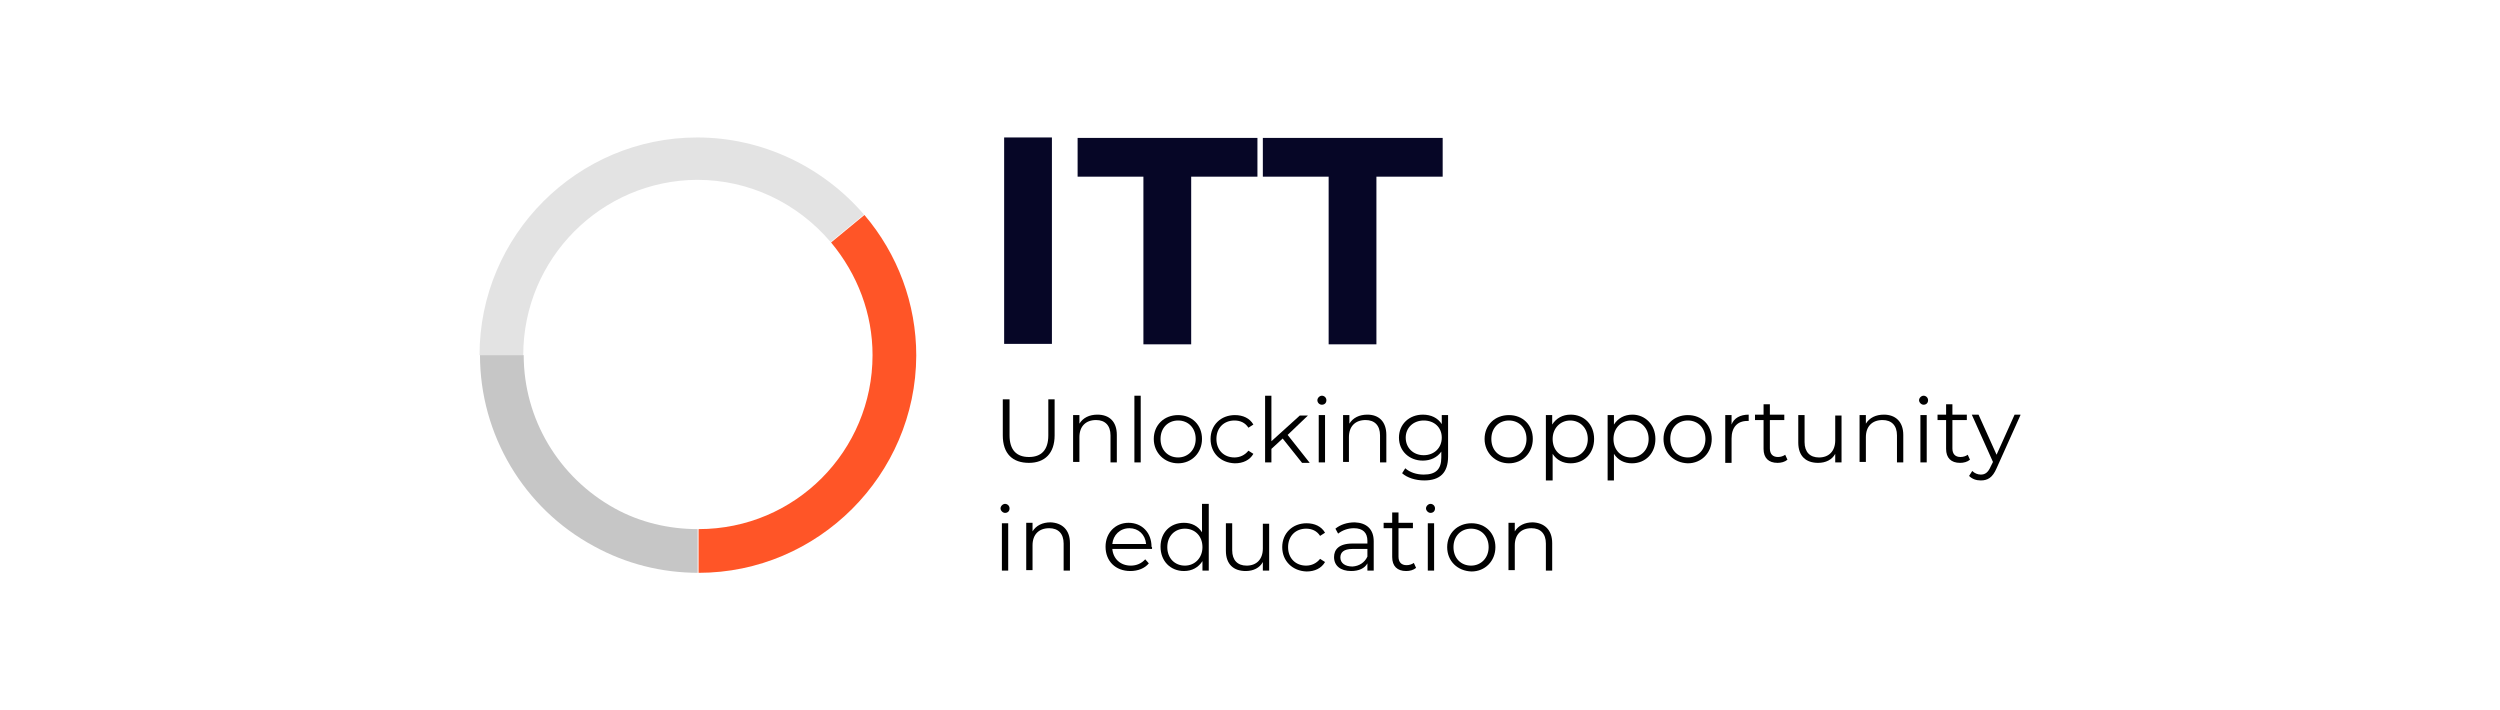 <?xml version="1.0" encoding="utf-8"?>
<!-- Generator: Adobe Illustrator 26.3.1, SVG Export Plug-In . SVG Version: 6.00 Build 0)  -->
<svg version="1.1" id="Layer_1" xmlns="http://www.w3.org/2000/svg" xmlns:xlink="http://www.w3.org/1999/xlink" x="0px" y="0px"
	 viewBox="0 0 554.7 157.6" style="enable-background:new 0 0 554.7 157.6;" xml:space="preserve">
<style type="text/css">
	.st0{fill:#E3E3E3;}
	.st1{fill:#C6C6C6;}
	.st2{fill:#FF5527;}
	.st3{fill:#060626;}
</style>
<g>
	<g>
		<g>
			<g>
				<path class="st0" d="M116.1,78.8h-9.7c0-26.6,21.7-48.3,48.3-48.3c14.3,0,27.8,6.4,37,17.1l-7.4,6.1
					c-7.4-8.7-18.1-13.8-29.6-13.8C133.5,40,116.1,57.3,116.1,78.8z"/>
			</g>
			<g>
				<path class="st1" d="M155,127.1c-8.2,0-16.1-2-23.2-5.9c-15.6-8.4-25.3-24.8-25.3-42.4h9.7c0,14.1,7.7,27.1,20.2,34
					c5.6,3.1,12,4.6,18.4,4.6v9.7H155z"/>
			</g>
			<g>
				<path class="st2" d="M155,127.1v-9.7c21.5,0,38.6-17.4,38.6-38.6c0-9.2-3.3-17.9-9.2-25l7.4-6.1c7.4,8.7,11.5,19.7,11.5,31.2
					C203.2,105.4,181.5,127.1,155,127.1z"/>
			</g>
		</g>
	</g>
	<g>
		<path class="st3" d="M222.8,30.5h10.6v45.8h-10.6V30.5z"/>
		<path class="st3" d="M253.8,39.2h-14.7v-8.6H279v8.6h-14.7v37.2h-10.6V39.2z"/>
		<path class="st3" d="M294.9,39.2h-14.7v-8.6h39.9v8.6h-14.7v37.2h-10.6V39.2z"/>
	</g>
	<g>
		<path d="M222.5,96.6v-8h1.5v8c0,3.3,1.6,4.8,4.3,4.8c2.7,0,4.3-1.5,4.3-4.8v-8h1.4v8c0,4-2.2,6.1-5.7,6.1
			C224.7,102.7,222.5,100.7,222.5,96.6z"/>
		<path d="M247.8,96.5v6.1h-1.4v-6c0-2.2-1.2-3.4-3.2-3.4c-2.3,0-3.7,1.4-3.7,3.8v5.5h-1.4V92.1h1.4V94c0.8-1.3,2.2-2,4-2
			C246.1,92,247.8,93.5,247.8,96.5z"/>
		<path d="M251.7,87.8h1.4v14.8h-1.4V87.8z"/>
		<path d="M256,97.4c0-3.1,2.3-5.3,5.4-5.3s5.3,2.2,5.3,5.3c0,3.1-2.3,5.4-5.3,5.4S256,100.5,256,97.4z M265.3,97.4
			c0-2.5-1.7-4.1-3.9-4.1c-2.2,0-3.9,1.6-3.9,4.1c0,2.5,1.7,4.1,3.9,4.1C263.6,101.5,265.3,99.8,265.3,97.4z"/>
		<path d="M268.6,97.4c0-3.1,2.3-5.3,5.4-5.3c1.8,0,3.3,0.7,4.1,2.1l-1.1,0.7c-0.7-1.1-1.8-1.6-3.1-1.6c-2.3,0-4,1.6-4,4.1
			c0,2.5,1.7,4.1,4,4.1c1.2,0,2.3-0.5,3.1-1.5l1.1,0.7c-0.8,1.4-2.3,2.1-4.1,2.1C270.8,102.7,268.6,100.5,268.6,97.4z"/>
		<path d="M284.6,97.3l-2.5,2.3v3h-1.4V87.8h1.4v10.1l6.3-5.7h1.8l-4.5,4.3l4.9,6.2h-1.7L284.6,97.3z"/>
		<path d="M292.3,88.8c0-0.5,0.5-1,1-1s1,0.4,1,1c0,0.6-0.4,1-1,1C292.7,89.8,292.3,89.3,292.3,88.8z M292.6,92.1h1.4v10.5h-1.4
			V92.1z"/>
		<path d="M307.6,96.5v6.1h-1.4v-6c0-2.2-1.2-3.4-3.2-3.4c-2.3,0-3.7,1.4-3.7,3.8v5.5H298V92.1h1.4V94c0.8-1.3,2.2-2,4-2
			C305.9,92,307.6,93.5,307.6,96.5z"/>
		<path d="M321.3,92.1v9.2c0,3.6-1.8,5.3-5.3,5.3c-1.9,0-3.8-0.6-4.9-1.6l0.7-1.1c1,0.9,2.5,1.4,4.1,1.4c2.7,0,3.9-1.2,3.9-3.8v-1.3
			c-0.9,1.3-2.4,2-4.1,2c-3,0-5.3-2.1-5.3-5.1s2.3-5.1,5.3-5.1c1.8,0,3.3,0.7,4.2,2.1v-2H321.3z M319.9,97.1c0-2.3-1.7-3.8-4-3.8
			s-4,1.6-4,3.8c0,2.3,1.7,3.9,4,3.9S319.9,99.4,319.9,97.1z"/>
		<path d="M329.4,97.4c0-3.1,2.3-5.3,5.4-5.3s5.3,2.2,5.3,5.3c0,3.1-2.3,5.4-5.3,5.4S329.4,100.5,329.4,97.4z M338.7,97.4
			c0-2.5-1.7-4.1-3.9-4.1s-3.9,1.6-3.9,4.1c0,2.5,1.7,4.1,3.9,4.1S338.7,99.8,338.7,97.4z"/>
		<path d="M353.7,97.4c0,3.2-2.2,5.4-5.2,5.4c-1.7,0-3.1-0.7-4-2.1v5.9H343V92.1h1.4v2.1c0.9-1.4,2.3-2.2,4.1-2.2
			C351.5,92,353.7,94.2,353.7,97.4z M352.3,97.4c0-2.4-1.7-4.1-3.9-4.1c-2.2,0-3.9,1.7-3.9,4.1c0,2.5,1.7,4.1,3.9,4.1
			C350.6,101.5,352.3,99.8,352.3,97.4z"/>
		<path d="M367.3,97.4c0,3.2-2.2,5.4-5.2,5.4c-1.7,0-3.1-0.7-4-2.1v5.9h-1.4V92.1h1.4v2.1c0.9-1.4,2.3-2.2,4.1-2.2
			C365,92,367.3,94.2,367.3,97.4z M365.8,97.4c0-2.4-1.7-4.1-3.9-4.1c-2.2,0-3.9,1.7-3.9,4.1c0,2.5,1.7,4.1,3.9,4.1
			C364.1,101.5,365.8,99.8,365.8,97.4z"/>
		<path d="M369.1,97.4c0-3.1,2.3-5.3,5.4-5.3c3.1,0,5.3,2.2,5.3,5.3c0,3.1-2.3,5.4-5.3,5.4C371.4,102.7,369.1,100.5,369.1,97.4z
			 M378.4,97.4c0-2.5-1.7-4.1-3.9-4.1s-3.9,1.6-3.9,4.1c0,2.5,1.7,4.1,3.9,4.1S378.4,99.8,378.4,97.4z"/>
		<path d="M388,92v1.4c-0.1,0-0.2,0-0.3,0c-2.2,0-3.5,1.4-3.5,3.9v5.4h-1.4V92.1h1.4v2.1C384.7,92.8,386.1,92,388,92z"/>
		<path d="M396.6,102c-0.6,0.5-1.4,0.7-2.2,0.7c-2,0-3.1-1.1-3.1-3.1v-6.4h-1.9v-1.2h1.9v-2.3h1.4v2.3h3.2v1.2h-3.2v6.3
			c0,1.2,0.6,1.9,1.8,1.9c0.6,0,1.2-0.2,1.6-0.5L396.6,102z"/>
		<path d="M408.6,92.1v10.5h-1.4v-1.9c-0.7,1.3-2.1,2-3.8,2c-2.7,0-4.4-1.5-4.4-4.5v-6.1h1.4v6c0,2.2,1.2,3.4,3.2,3.4
			c2.2,0,3.6-1.4,3.6-3.8v-5.5H408.6z"/>
		<path d="M422.3,96.5v6.1h-1.4v-6c0-2.2-1.2-3.4-3.2-3.4c-2.3,0-3.7,1.4-3.7,3.8v5.5h-1.4V92.1h1.4V94c0.8-1.3,2.2-2,4-2
			C420.5,92,422.3,93.5,422.3,96.5z"/>
		<path d="M425.8,88.8c0-0.5,0.5-1,1-1s1,0.4,1,1c0,0.6-0.4,1-1,1C426.3,89.8,425.8,89.3,425.8,88.8z M426.1,92.1h1.4v10.5h-1.4
			V92.1z"/>
		<path d="M437.1,102c-0.6,0.5-1.4,0.7-2.2,0.7c-2,0-3.1-1.1-3.1-3.1v-6.4h-1.9v-1.2h1.9v-2.3h1.4v2.3h3.2v1.2h-3.2v6.3
			c0,1.2,0.6,1.9,1.8,1.9c0.6,0,1.2-0.2,1.6-0.5L437.1,102z"/>
		<path d="M448.3,92.1l-5.3,11.8c-0.9,2.1-2,2.7-3.5,2.7c-1,0-1.9-0.3-2.6-1l0.7-1.1c0.5,0.5,1.2,0.8,1.9,0.8c0.9,0,1.6-0.4,2.2-1.8
			l0.5-1l-4.7-10.5h1.5l4,8.9l4-8.9H448.3z"/>
		<path d="M222,112.8c0-0.5,0.5-1,1-1s1,0.4,1,1c0,0.6-0.4,1-1,1C222.5,113.8,222,113.3,222,112.8z M222.3,116.1h1.4v10.5h-1.4
			V116.1z"/>
		<path d="M237.4,120.5v6.1H236v-6c0-2.2-1.2-3.4-3.2-3.4c-2.3,0-3.7,1.4-3.7,3.8v5.5h-1.4v-10.5h1.4v1.9c0.8-1.3,2.2-2,4-2
			C235.6,116,237.4,117.5,237.4,120.5z"/>
		<path d="M255.6,121.8h-8.8c0.2,2.2,1.8,3.7,4.1,3.7c1.3,0,2.4-0.5,3.2-1.4l0.8,0.9c-0.9,1.1-2.4,1.7-4.1,1.7
			c-3.3,0-5.5-2.2-5.5-5.4c0-3.1,2.2-5.3,5.1-5.3c3,0,5.1,2.2,5.1,5.3C255.7,121.5,255.6,121.6,255.6,121.8z M246.8,120.7h7.5
			c-0.2-2.1-1.7-3.5-3.7-3.5C248.5,117.2,247,118.7,246.8,120.7z"/>
		<path d="M268.2,111.8v14.8h-1.4v-2.1c-0.9,1.4-2.3,2.2-4.1,2.2c-3,0-5.2-2.2-5.2-5.4s2.2-5.3,5.2-5.3c1.7,0,3.1,0.7,4,2.1v-6.3
			H268.2z M266.8,121.4c0-2.5-1.7-4.1-3.9-4.1c-2.2,0-3.9,1.6-3.9,4.1c0,2.5,1.7,4.1,3.9,4.1C265.1,125.5,266.8,123.8,266.8,121.4z"
			/>
		<path d="M281.6,116.1v10.5h-1.4v-1.9c-0.7,1.3-2.1,2-3.8,2c-2.7,0-4.4-1.5-4.4-4.5v-6.1h1.4v6c0,2.2,1.2,3.4,3.2,3.4
			c2.2,0,3.6-1.4,3.6-3.8v-5.5H281.6z"/>
		<path d="M284.5,121.4c0-3.1,2.3-5.3,5.4-5.3c1.8,0,3.3,0.7,4.1,2.1l-1.1,0.7c-0.7-1.1-1.8-1.6-3.1-1.6c-2.3,0-4,1.6-4,4.1
			c0,2.5,1.7,4.1,4,4.1c1.2,0,2.3-0.5,3.1-1.5l1.1,0.7c-0.8,1.4-2.3,2.1-4.1,2.1C286.8,126.7,284.5,124.5,284.5,121.4z"/>
		<path d="M304.8,120.1v6.5h-1.4V125c-0.6,1.1-1.9,1.7-3.6,1.7c-2.4,0-3.8-1.2-3.8-3.1c0-1.6,1-3,4.1-3h3.3V120c0-1.8-1-2.8-3-2.8
			c-1.4,0-2.6,0.5-3.5,1.2l-0.6-1.1c1.1-0.9,2.6-1.4,4.3-1.4C303.2,116,304.8,117.4,304.8,120.1z M303.4,123.5v-1.7h-3.3
			c-2,0-2.7,0.8-2.7,1.9c0,1.2,1,2,2.7,2C301.6,125.6,302.8,124.8,303.4,123.5z"/>
		<path d="M314.2,126c-0.6,0.5-1.4,0.7-2.2,0.7c-2,0-3.1-1.1-3.1-3.1v-6.4H307v-1.2h1.9v-2.3h1.4v2.3h3.2v1.2h-3.2v6.3
			c0,1.2,0.6,1.9,1.8,1.9c0.6,0,1.2-0.2,1.6-0.5L314.2,126z"/>
		<path d="M316.4,112.8c0-0.5,0.5-1,1-1s1,0.4,1,1c0,0.6-0.4,1-1,1C316.9,113.8,316.4,113.3,316.4,112.8z M316.8,116.1h1.4v10.5
			h-1.4V116.1z"/>
		<path d="M321.1,121.4c0-3.1,2.3-5.3,5.4-5.3c3.1,0,5.3,2.2,5.3,5.3c0,3.1-2.3,5.4-5.3,5.4C323.4,126.7,321.1,124.5,321.1,121.4z
			 M330.3,121.4c0-2.5-1.7-4.1-3.9-4.1s-3.9,1.6-3.9,4.1c0,2.5,1.7,4.1,3.9,4.1S330.3,123.8,330.3,121.4z"/>
		<path d="M344.4,120.5v6.1h-1.4v-6c0-2.2-1.2-3.4-3.2-3.4c-2.3,0-3.7,1.4-3.7,3.8v5.5h-1.4v-10.5h1.4v1.9c0.8-1.3,2.2-2,4-2
			C342.6,116,344.4,117.5,344.4,120.5z"/>
	</g>
</g>
</svg>

